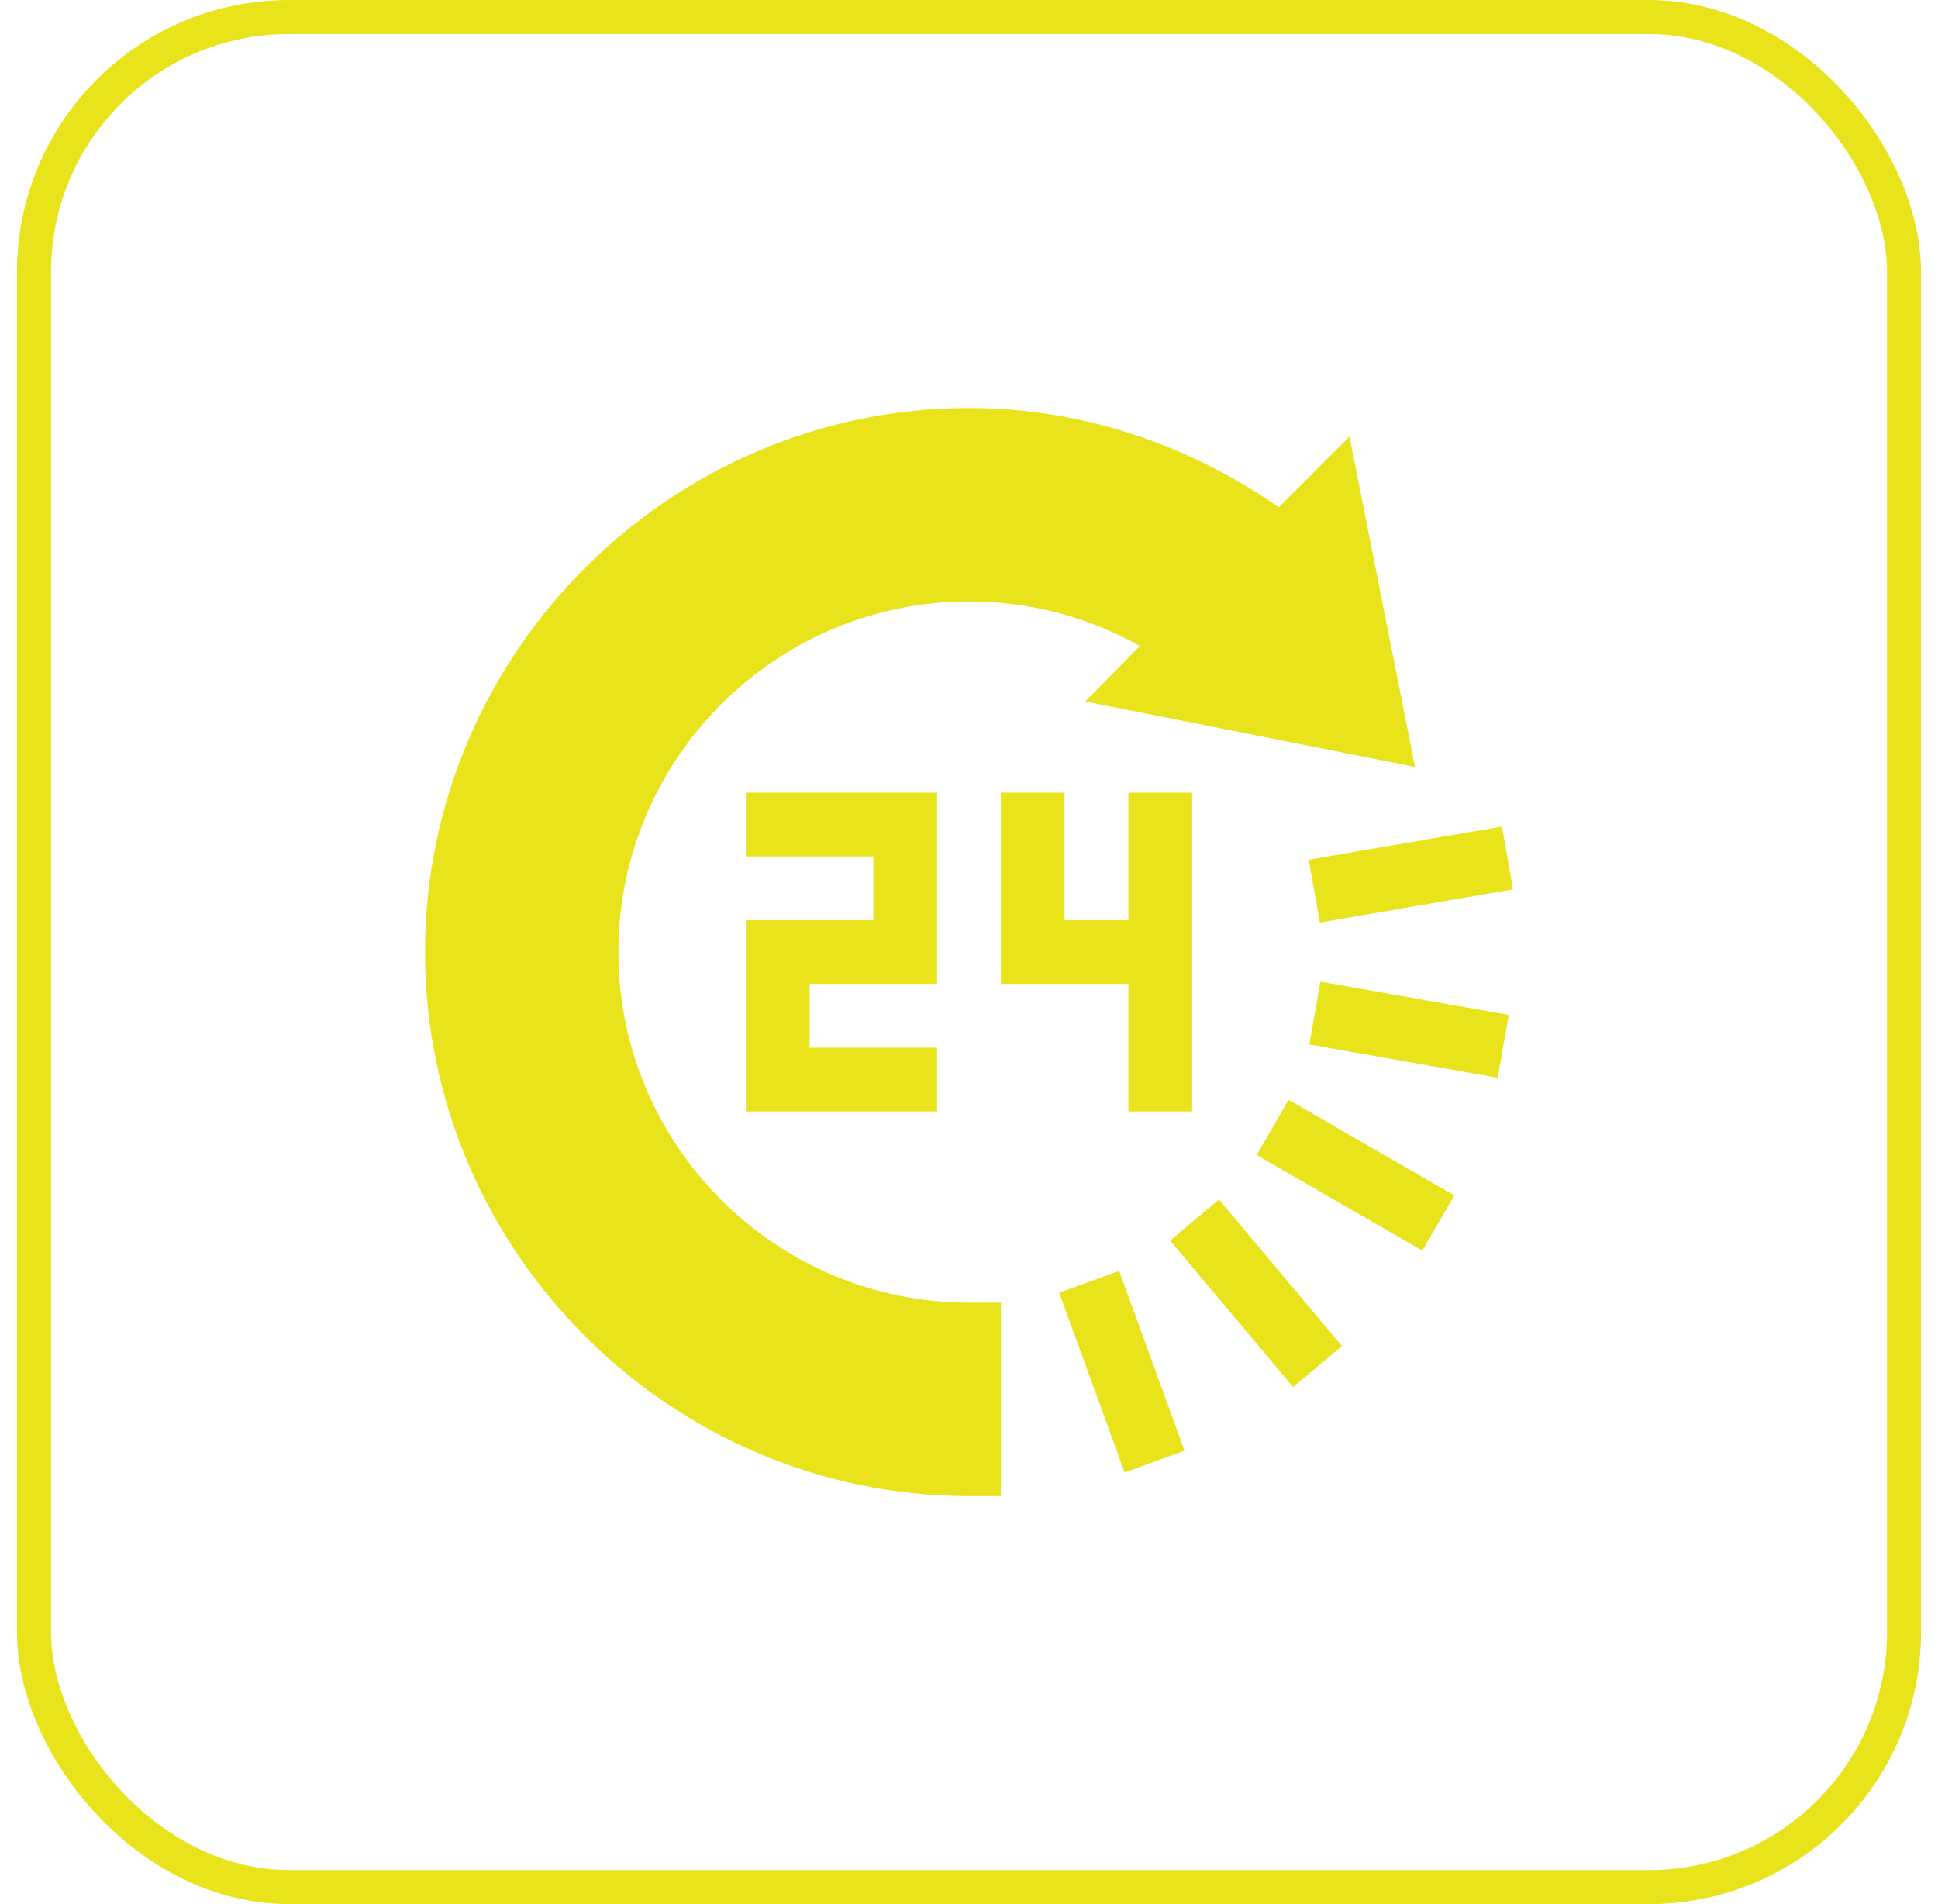 <svg width="57" height="56" viewBox="0 0 57 56" fill="none" xmlns="http://www.w3.org/2000/svg">
<rect x="1" y="0.5" width="55" height="55" rx="7.5" stroke="#E8E31A"/>
<g clip-path="url(#clip0_4_1755)">
<path d="M18.188 28C18.188 22.314 22.814 17.688 28.5 17.688C30.281 17.688 31.997 18.138 33.525 18.999L31.919 20.631L41.617 22.554L39.691 12.84L37.612 14.919C34.921 13.048 31.788 12 28.5 12C19.712 12 12.5 19.212 12.5 28C12.5 36.788 19.712 44 28.5 44H29.438V38.312H28.5C22.814 38.312 18.188 33.686 18.188 28Z" fill="#E8E31A"/>
<path d="M31.153 38.019L32.915 37.378L34.839 42.665L33.077 43.306L31.153 38.019Z" fill="#E8E31A"/>
<path d="M34.416 36.486L35.852 35.279L39.469 39.589L38.033 40.794L34.416 36.486Z" fill="#E8E31A"/>
<path d="M36.962 33.969L37.899 32.345L42.771 35.158L41.833 36.782L36.962 33.969Z" fill="#E8E31A"/>
<path d="M38.51 30.718L38.836 28.871L44.377 29.85L44.05 31.696L38.51 30.718Z" fill="#E8E31A"/>
<path d="M38.818 27.132L44.5 26.156L44.175 24.309L38.493 25.285L38.818 27.132Z" fill="#E8E31A"/>
<path d="M27.562 28.938V23.312H21.938V25.188H25.688V27.062H21.938V32.688H27.562V30.812H23.812V28.938H27.562Z" fill="#E8E31A"/>
<path d="M33.188 32.688H35.062V23.312H33.188V27.062H31.312V23.312H29.438V28.938H33.188V32.688Z" fill="#E8E31A"/>
</g>
<defs>
<clipPath id="clip0_4_1755">
<rect width="32" height="32" fill="white" transform="translate(12.5 12)"/>
</clipPath>
</defs>
</svg>
